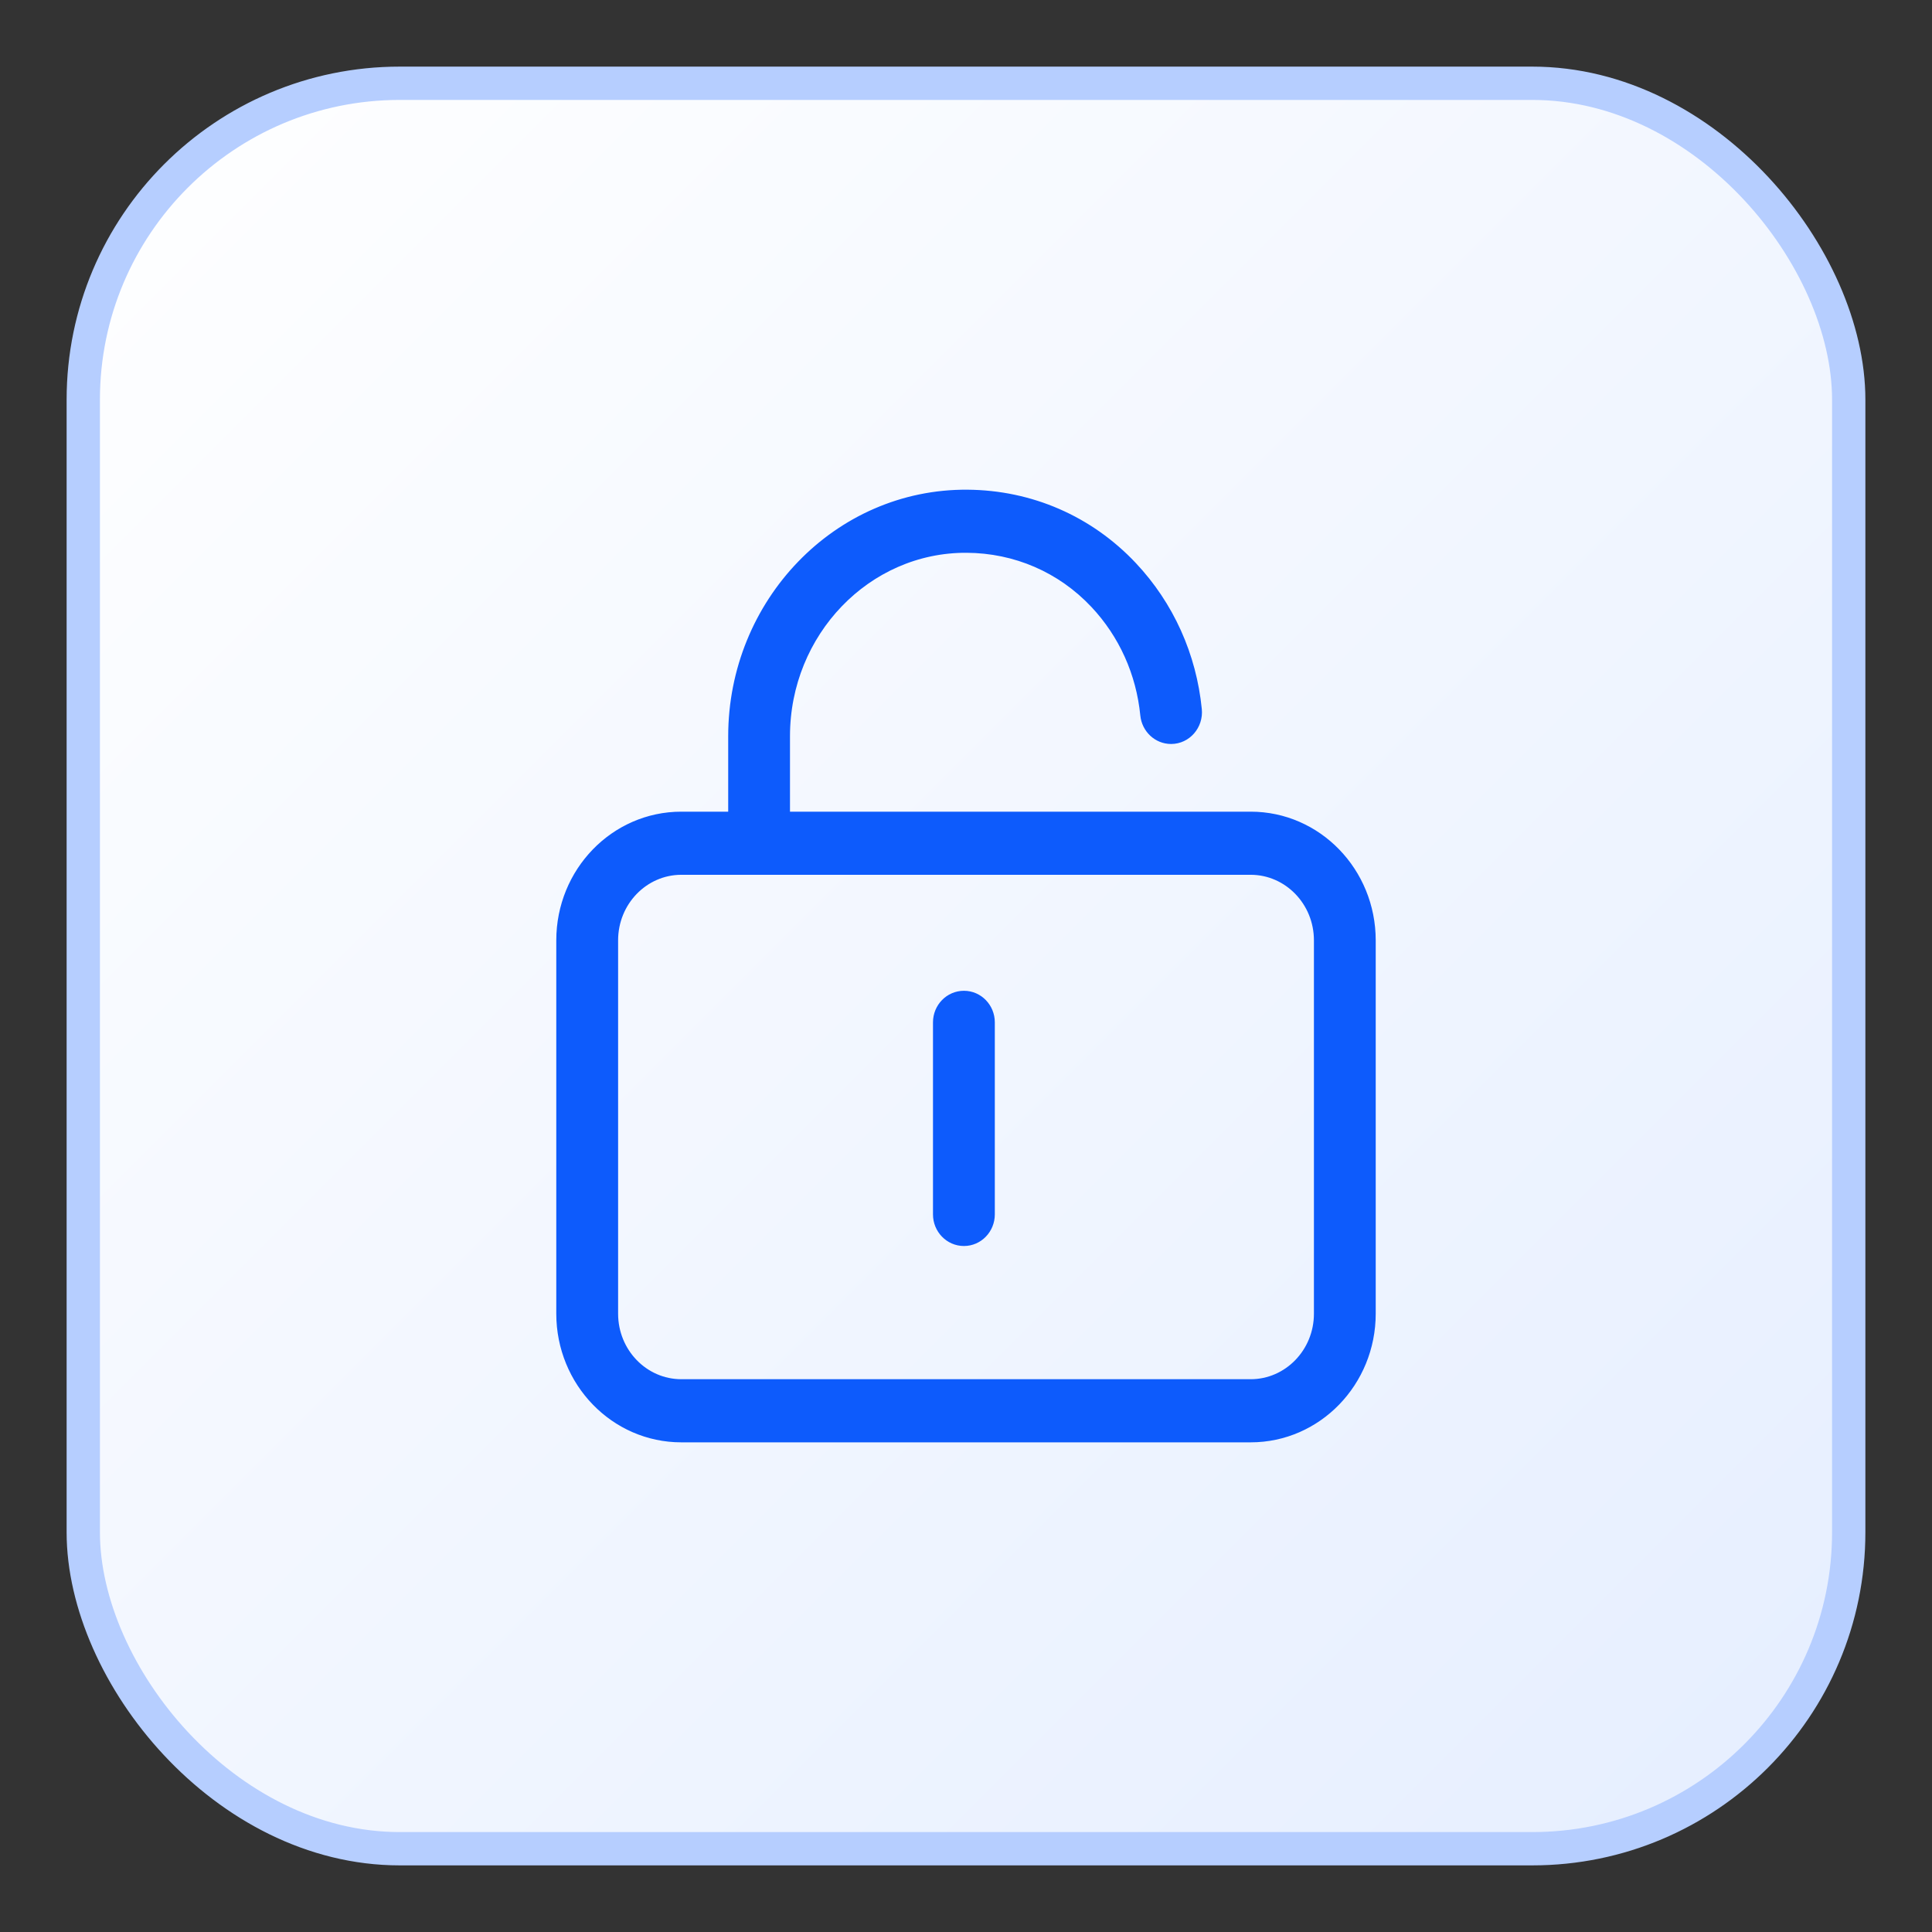 <svg width="58" height="58" viewBox="0 0 58 58" fill="none" xmlns="http://www.w3.org/2000/svg">
<rect x="0" y="0" width="58" height="58" fill="#333333" stroke="none"/>
<g id="Group 2085667683">
<g id="Group 2085667568">
<rect id="Rectangle 161127328" x="2.5" y="2.5" width="53" height="53" rx="9.5" fill="url(#paint0_linear_2998_791)" stroke="#B6CEFF"/>
<path id="Vector" d="M29.042 14.851C30.937 14.865 32.693 15.629 33.989 17.006C35.096 18.181 35.771 19.686 35.93 21.303C35.975 21.768 35.623 22.185 35.155 22.185C34.751 22.184 34.422 21.867 34.382 21.464C34.258 20.202 33.732 19.029 32.871 18.115C31.864 17.046 30.496 16.453 29.017 16.445C26.009 16.43 23.566 18.981 23.566 22.1V24.517H37.547C39.541 24.517 41.15 26.184 41.15 28.23V39.437C41.15 41.483 39.541 43.15 37.547 43.15H20.453C18.459 43.15 16.85 41.483 16.85 39.437V28.23C16.85 26.183 18.459 24.517 20.453 24.517H22.011V22.104C22.011 18.105 25.153 14.822 29.042 14.851ZM20.453 26.112C19.327 26.113 18.406 27.057 18.406 28.23V39.437C18.406 40.611 19.327 41.554 20.453 41.555H37.547C38.673 41.554 39.595 40.61 39.595 39.437V28.23C39.595 27.057 38.673 26.113 37.547 26.112H20.453ZM28.938 29.894C29.372 29.894 29.715 30.256 29.715 30.691V36.458C29.715 36.894 29.371 37.256 28.938 37.256C28.504 37.256 28.159 36.894 28.159 36.458V30.691C28.159 30.255 28.504 29.894 28.938 29.894Z" fill="#0D5BFC" stroke="#0D5BFC" stroke-width="0.3"/>
</g>
</g>
<defs>
<linearGradient id="paint0_linear_2998_791" x1="2" y1="2" x2="56" y2="56" gradientUnits="userSpaceOnUse">
<stop stop-color="white"/>
<stop offset="1" stop-color="#E5EEFF"/>
</linearGradient>
</defs>
</svg>
